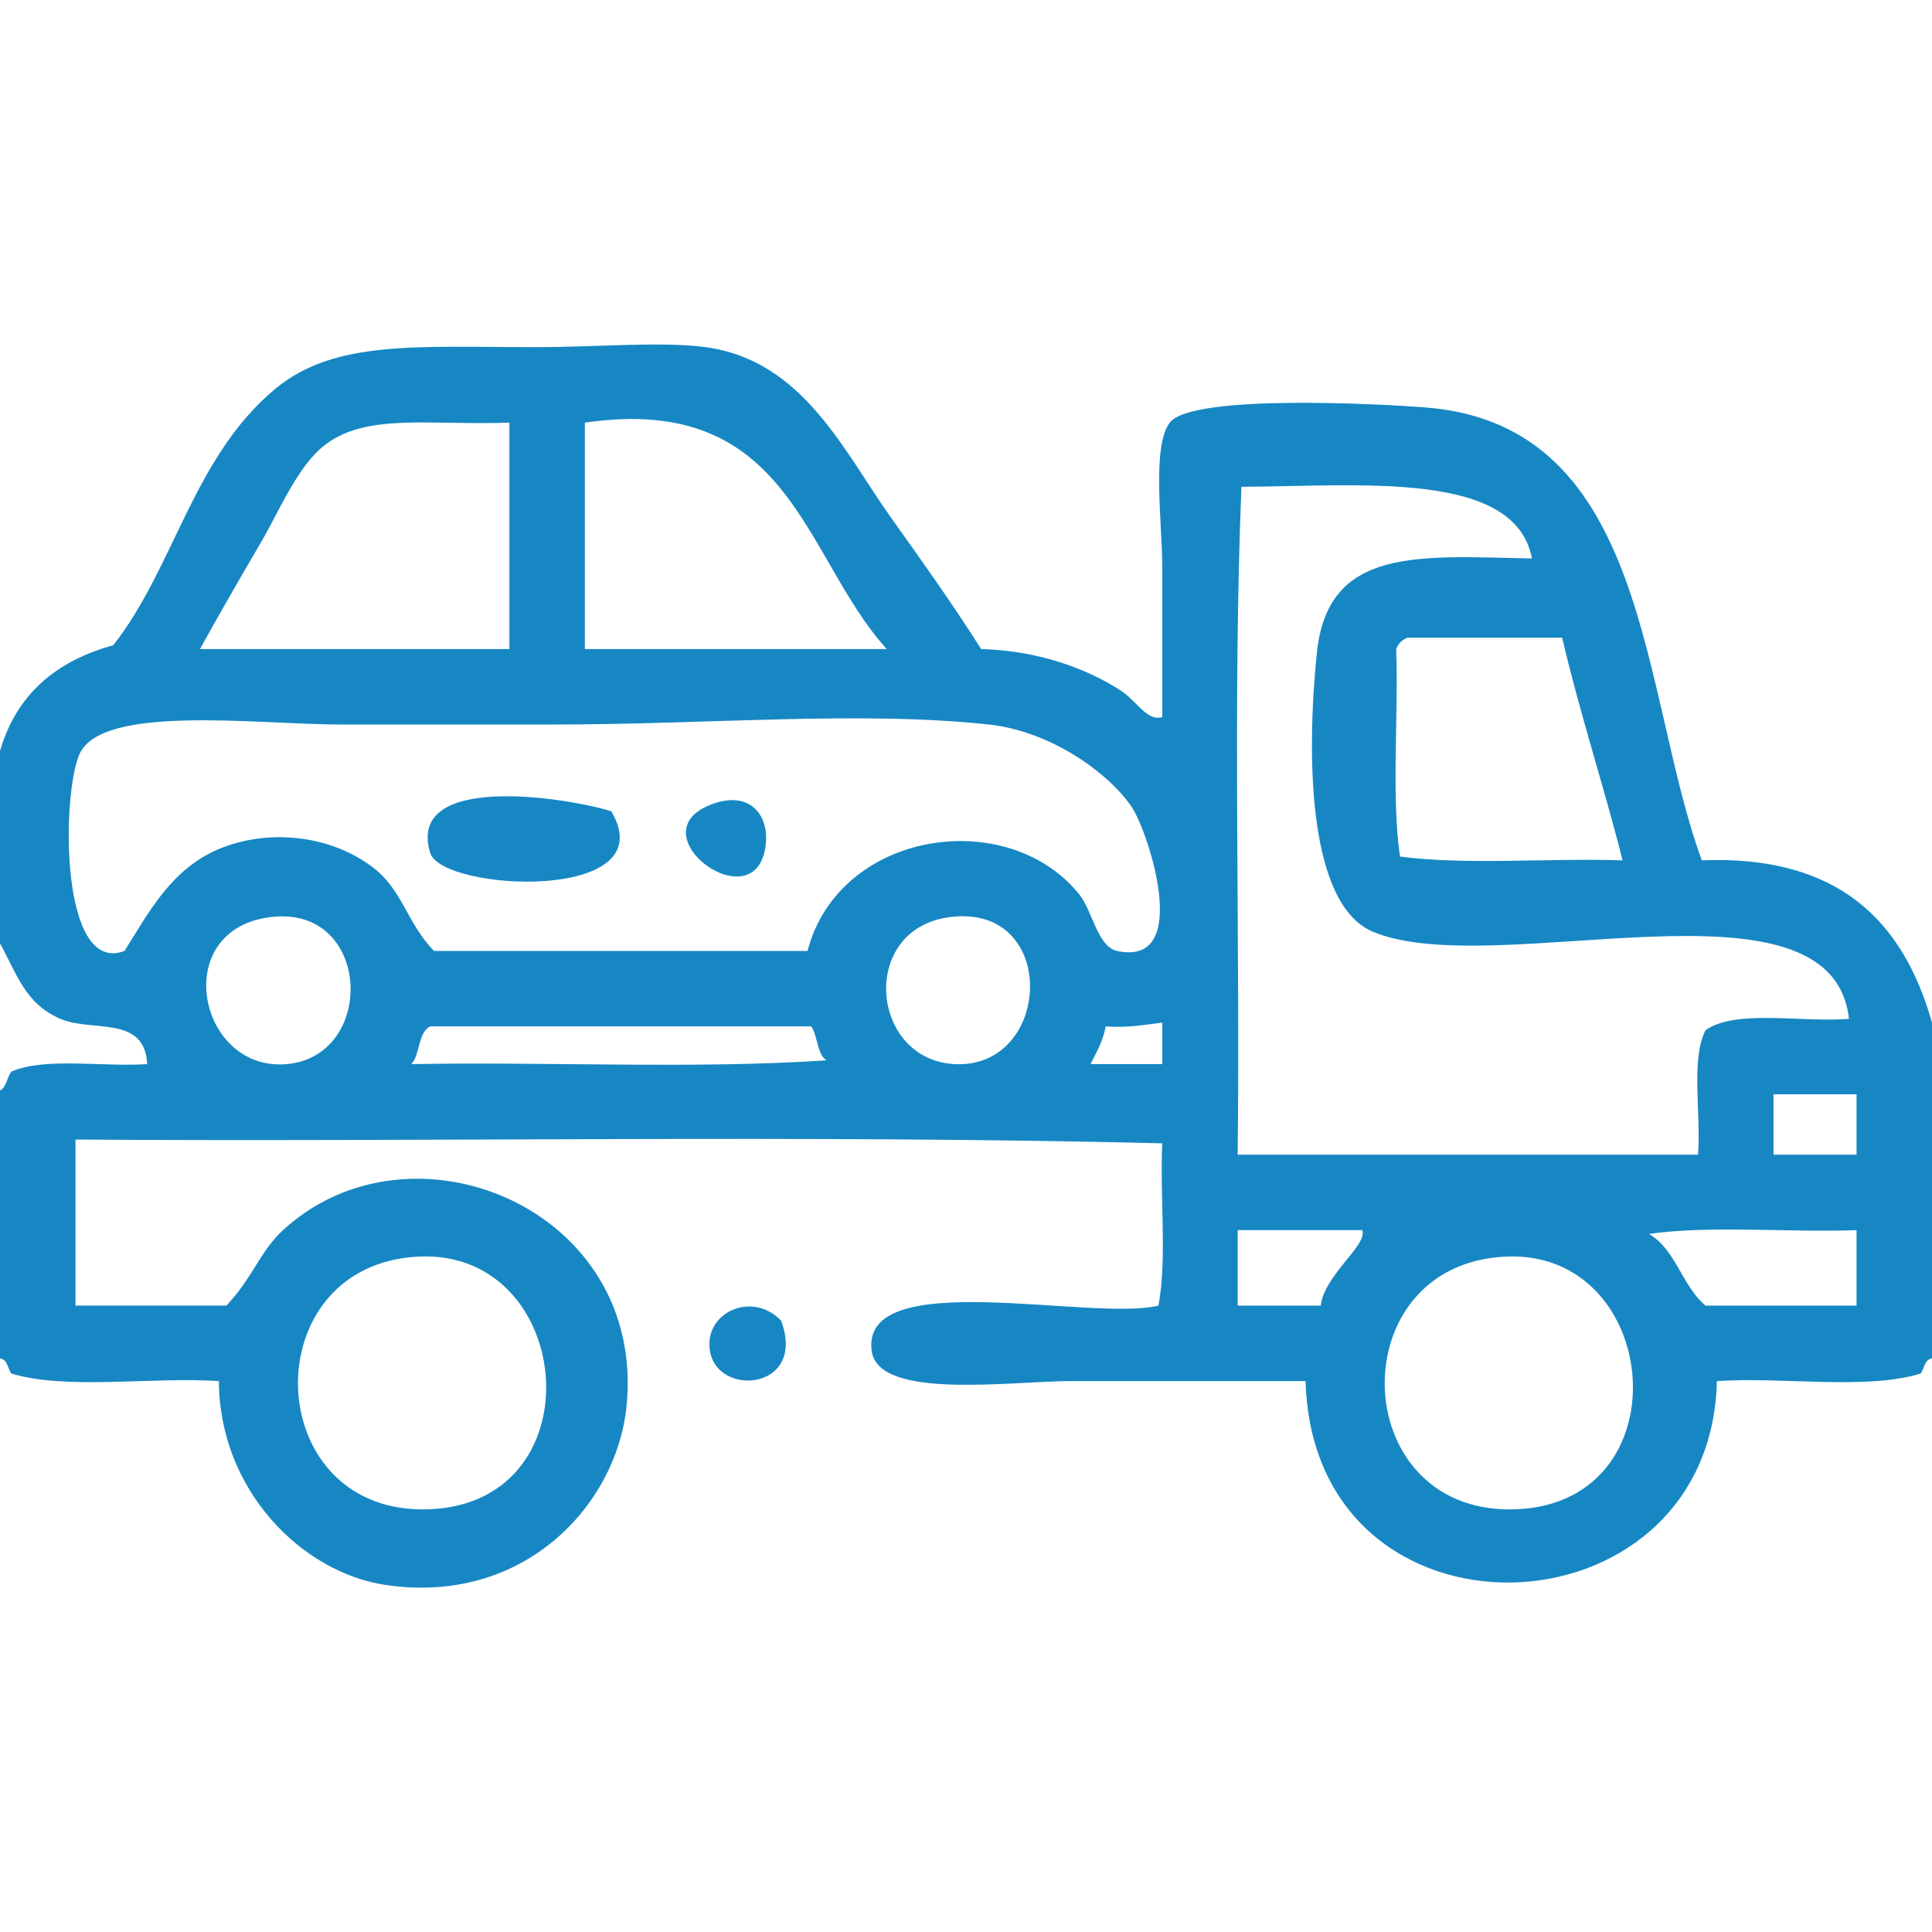 <?xml version="1.0" encoding="utf-8"?>
<!-- Generator: Adobe Illustrator 14.0.0, SVG Export Plug-In . SVG Version: 6.00 Build 43363)  -->
<!DOCTYPE svg PUBLIC "-//W3C//DTD SVG 1.1//EN" "http://www.w3.org/Graphics/SVG/1.1/DTD/svg11.dtd">
<svg version="1.1" id="Capa_1" xmlns="http://www.w3.org/2000/svg" xmlns:xlink="http://www.w3.org/1999/xlink" x="0px" y="0px"
	 width="70px" height="70px" viewBox="0 0 70 70" enable-background="new 0 0 70 70" xml:space="preserve">
<g>
	<path fill-rule="evenodd" clip-rule="evenodd" fill="#1787C4" d="M70,37.051c0,4.056,0,8.112,0,12.168
		c-0.28,0.038-0.272,0.365-0.41,0.547c-1.947,0.604-4.988,0.116-7.383,0.273c-0.229,9.48-14.637,9.983-14.902,0
		c-2.746,0-5.326,0-8.477,0c-2.208,0-7.006,0.702-7.246-1.094c-0.415-3.104,7.996-1.047,10.391-1.641
		c0.318-1.687,0.046-3.965,0.137-5.879c-12.852-0.319-26.295-0.046-39.375-0.137c0,2.005,0,4.011,0,6.016c1.823,0,3.646,0,5.469,0
		c0.986-1.054,1.205-1.955,2.051-2.734c4.652-4.281,13.203-0.781,12.441,6.426c-0.372,3.519-3.699,7.189-8.75,6.426
		c-2.964-0.448-5.992-3.376-6.016-7.383c-2.439-0.158-5.527,0.332-7.52-0.273C0.273,49.584,0.281,49.257,0,49.219
		c0-3.235,0-6.472,0-9.707c0.24-0.124,0.25-0.479,0.41-0.684c1.201-0.531,3.297-0.166,4.922-0.273
		c-0.085-1.788-1.989-1.145-3.145-1.641C0.91,36.366,0.625,35.312,0,34.18c0-2.324,0-4.648,0-6.973
		c0.596-2.047,2.029-3.257,4.102-3.828c2.217-2.813,2.893-6.822,5.879-9.297c2.139-1.773,5.15-1.504,9.434-1.504
		c2.222,0,4.557-0.216,6.152,0c3.532,0.479,5.006,3.773,6.699,6.152c1.175,1.65,2.293,3.217,3.281,4.785
		c2.096,0.061,3.824,0.71,5.059,1.504c0.57,0.367,0.972,1.146,1.504,0.957c0-1.745,0-3.363,0-5.469c0-1.542-0.387-4.324,0.273-5.195
		c0.792-1.044,7.649-0.68,9.297-0.547c8.107,0.653,7.757,10.356,9.98,16.406C66.596,30.976,68.954,33.357,70,37.051z M11.758,16.133
		c-0.984,0.768-1.633,2.376-2.324,3.555c-0.785,1.338-1.521,2.619-2.188,3.828c3.737,0,7.474,0,11.211,0c0-2.734,0-5.469,0-8.203
		C15.578,15.417,13.273,14.951,11.758,16.133z M21.191,15.313c0,2.734,0,5.469,0,8.203c3.646,0,7.292,0,10.938,0
		C29.091,20.173,28.661,14.223,21.191,15.313z M44.98,17.637c-0.319,7.793-0.046,16.178-0.137,24.199c5.56,0,11.12,0,16.68,0
		c0.115-1.479-0.271-3.46,0.273-4.512c1.099-0.771,3.471-0.267,5.195-0.41c-0.615-5.565-12.768-1.322-17.227-3.145
		c-2.369-0.968-2.441-6.32-2.051-10.117c0.397-3.868,3.716-3.494,7.793-3.418C54.895,17.02,49.28,17.621,44.98,17.637z
		 M50.996,23.105c-0.196,0.077-0.333,0.213-0.41,0.41c0.089,2.464-0.179,5.283,0.137,7.52c2.419,0.316,5.421,0.048,8.066,0.137
		c-0.688-2.73-1.542-5.294-2.188-8.066C54.733,23.105,52.864,23.105,50.996,23.105z M39.102,32.402
		c0.479,0.593,0.663,1.897,1.367,2.051c2.749,0.601,1.142-4.292,0.547-5.195c-0.75-1.141-2.829-2.753-5.195-3.008
		c-4.658-0.502-10.174,0-15.723,0c-2.602,0-5.195,0-7.793,0c-2.975,0-8.656-0.753-9.434,1.094c-0.645,1.532-0.689,8.006,1.641,7.109
		c0.889-1.411,1.695-2.967,3.418-3.691c1.739-0.731,4.017-0.542,5.605,0.684c1.053,0.812,1.201,1.983,2.188,3.008
		c4.512,0,9.023,0,13.535,0C30.388,30.104,36.486,29.165,39.102,32.402z M10.391,38.555c3.251-0.293,3.078-5.739-0.547-5.332
		C6.104,33.643,7.167,38.846,10.391,38.555z M34.59,38.555c3.529,0.176,3.797-5.8-0.137-5.332
		C31.098,33.622,31.516,38.401,34.59,38.555z M40.059,37.188c-0.091,0.547-0.339,0.937-0.547,1.367c0.866,0,1.731,0,2.598,0
		c0-0.501,0-1.003,0-1.504C41.46,37.13,40.849,37.248,40.059,37.188z M15.586,37.188c-0.452,0.231-0.353,1.014-0.684,1.367
		c4.968-0.091,10.299,0.183,15.039-0.137c-0.35-0.242-0.307-0.878-0.547-1.23C24.792,37.188,20.189,37.188,15.586,37.188z
		 M64.258,41.836c1.003,0,2.006,0,3.008,0c0-0.729,0-1.458,0-2.188c-1.002,0-2.005,0-3.008,0
		C64.258,40.378,64.258,41.106,64.258,41.836z M44.844,47.305c1.003,0,2.005,0,3.008,0c0.131-1.114,1.709-2.191,1.504-2.734
		c-1.504,0-3.008,0-4.512,0C44.844,45.481,44.844,46.394,44.844,47.305z M61.797,47.305c1.823,0,3.646,0,5.469,0
		c0-0.911,0-1.823,0-2.734c-2.461,0.091-5.286-0.182-7.52,0.137C60.725,45.278,60.947,46.605,61.797,47.305z M15.313,54.688
		c6.369,0,5.595-9.427-0.137-9.16C9.212,45.806,9.417,54.688,15.313,54.688z M54.688,54.688c6.369,0,5.596-9.427-0.137-9.16
		C48.587,45.806,48.792,54.688,54.688,54.688z"/>
	<path fill-rule="evenodd" clip-rule="evenodd" fill="#1787C4" d="M22.148,29.395c1.969,3.321-6.138,2.911-6.563,1.504
		C14.7,27.958,20.582,28.901,22.148,29.395z"/>
	<path fill-rule="evenodd" clip-rule="evenodd" fill="#1787C4" d="M25.84,29.121c1.323-0.466,1.981,0.397,1.914,1.367
		C27.541,33.586,22.864,30.169,25.84,29.121z"/>
	<path fill-rule="evenodd" clip-rule="evenodd" fill="#1787C4" d="M28.301,47.852c0.985,2.63-2.634,2.824-2.598,0.82
		C25.726,47.451,27.331,46.828,28.301,47.852z"/>
</g>
</svg>
